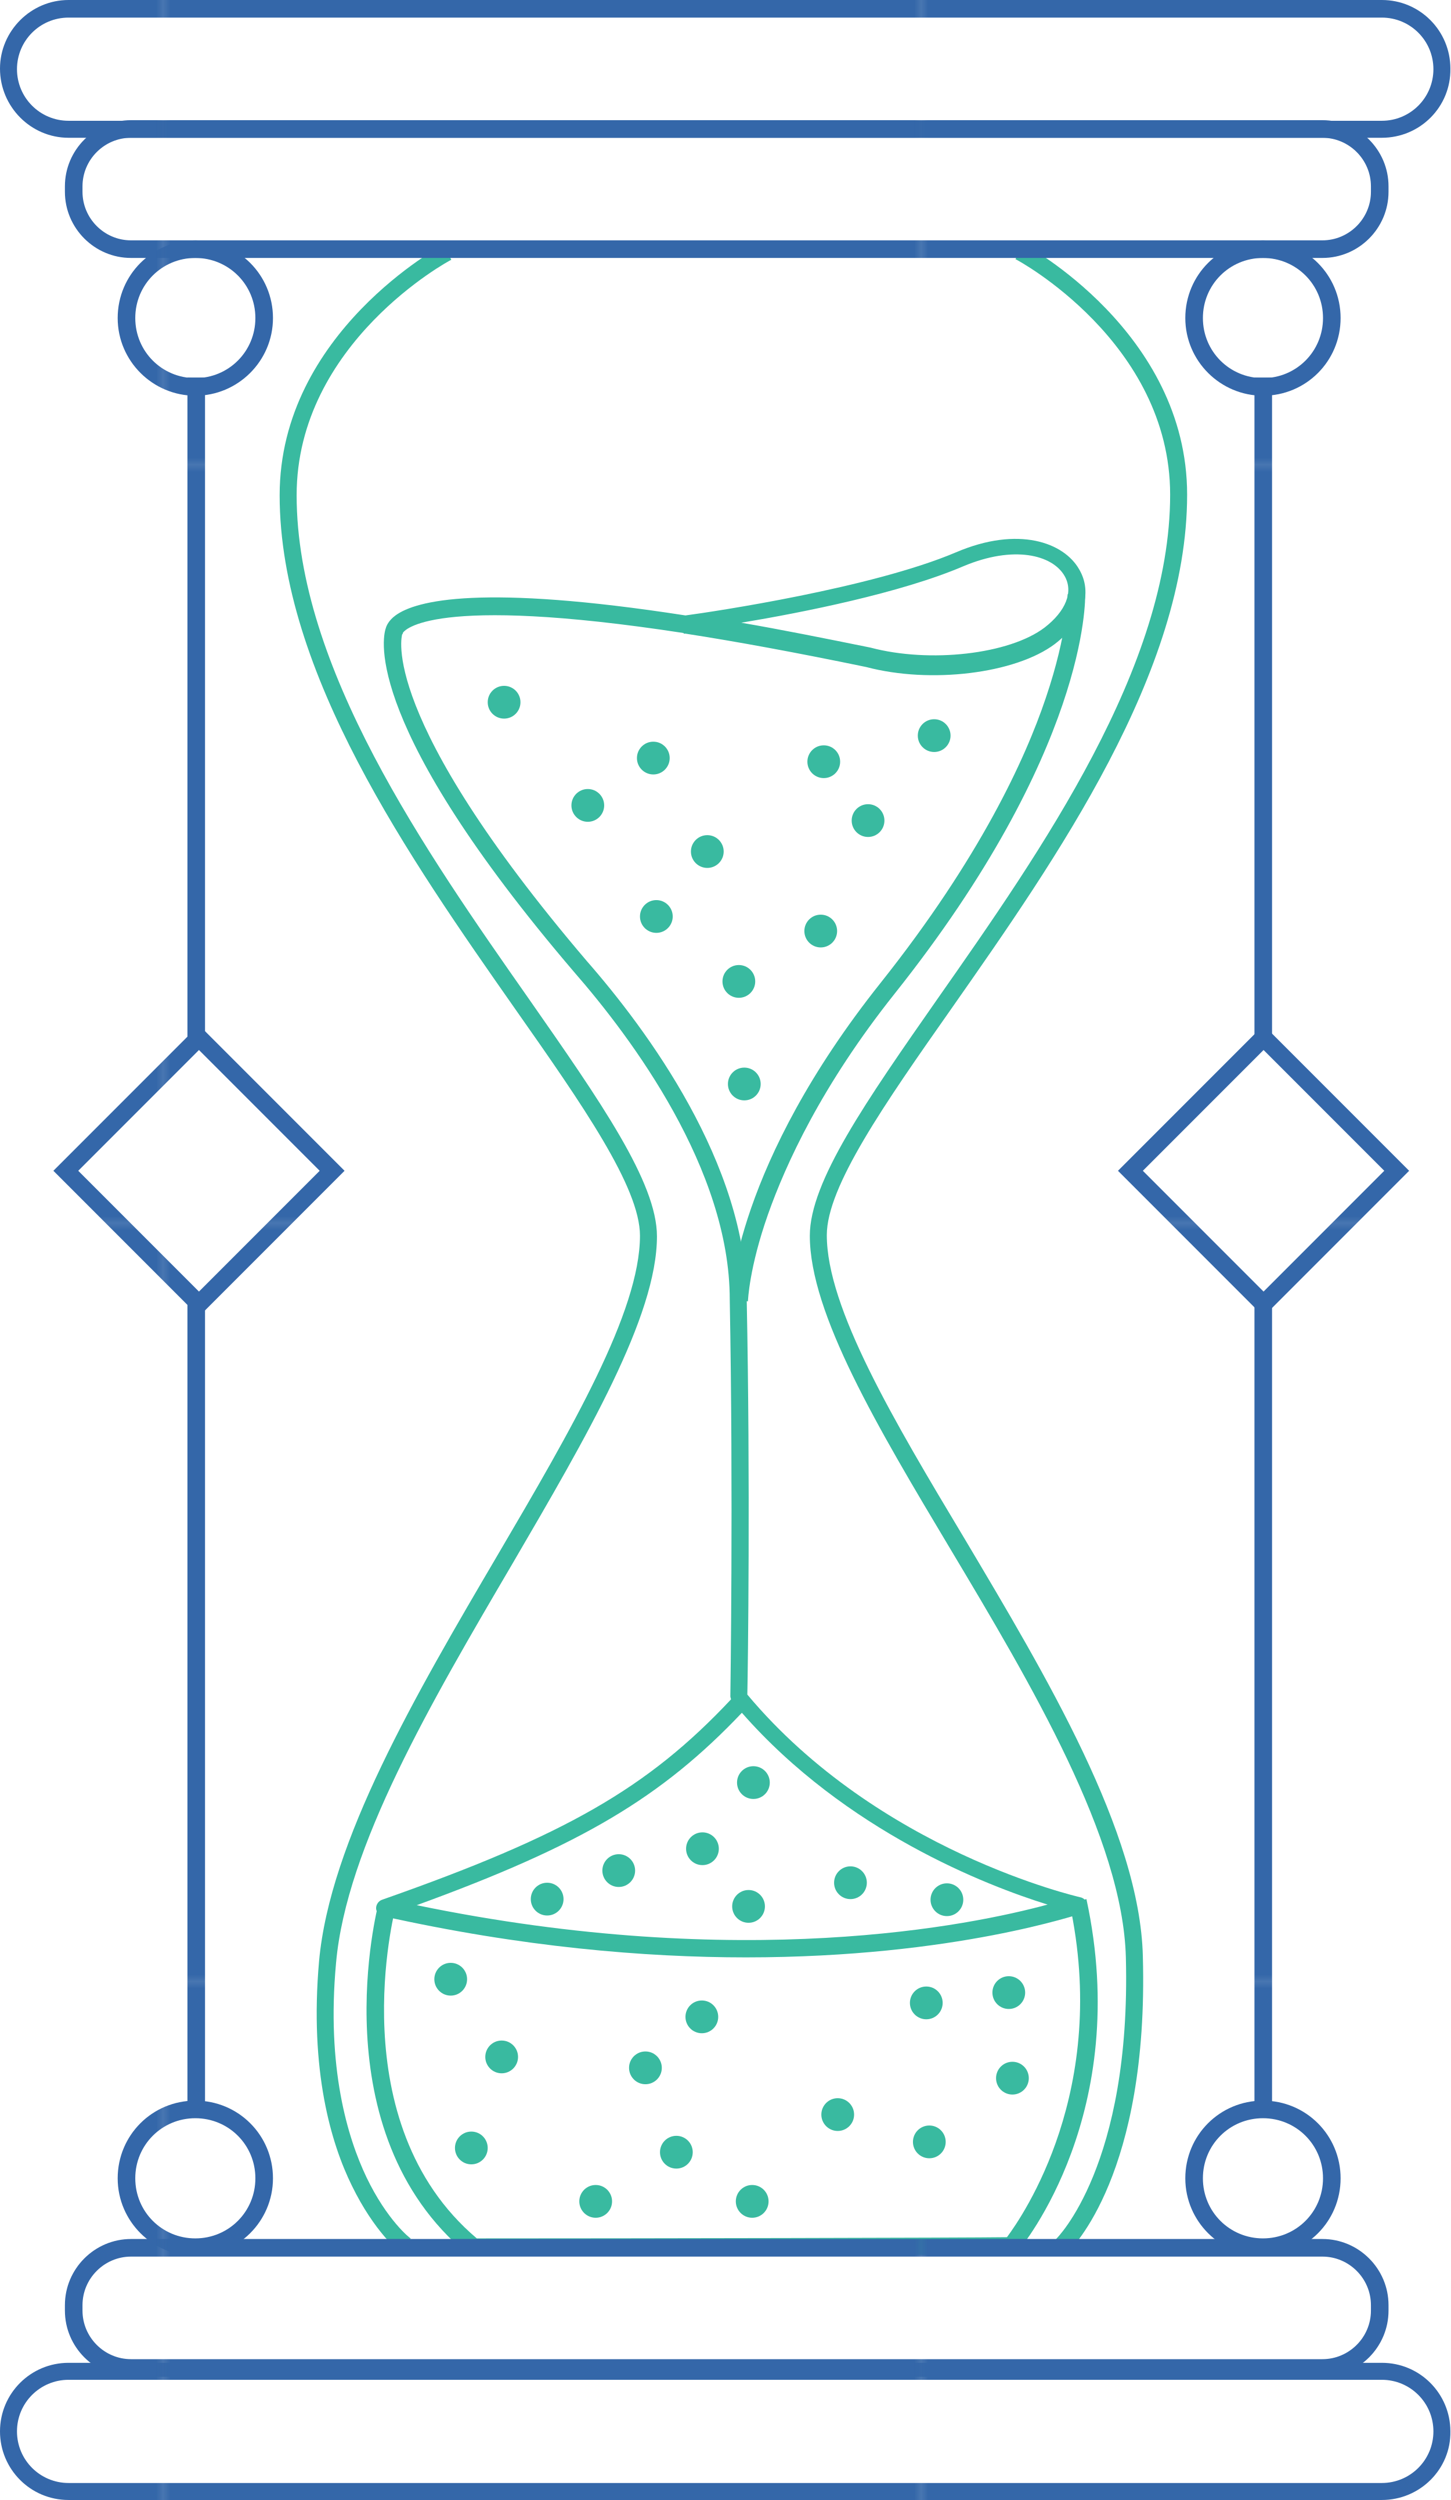 <svg enable-background="new 0 0 239.2 411.9" viewBox="0 0 239.2 411.9" xmlns="http://www.w3.org/2000/svg" xmlns:xlink="http://www.w3.org/1999/xlink"><pattern id="a" height="107.9" overflow="visible" patternUnits="userSpaceOnUse" viewBox="0 -107.9 107.9 107.9" width="107.9" x="410.5" y="-748.6"><path d="m0-107.9h107.9v107.9h-107.9z" fill="none"/><path d="m0-107.9h107.9v107.9h-107.9z" fill="#3467a9"/></pattern><pattern id="b" patternTransform="matrix(1.157 0 0 1.157 1052.009 1068.244)" xlink:href="#a"/><pattern id="c" patternTransform="matrix(1.157 0 0 1.157 1052.009 1068.244)" xlink:href="#a"/><pattern id="d" patternTransform="matrix(1.157 0 0 1.157 1052.009 1068.244)" xlink:href="#a"/><pattern id="e" patternTransform="matrix(1.157 0 0 1.157 1052.009 1068.244)" xlink:href="#a"/><pattern id="f" patternTransform="matrix(1.157 0 0 1.157 1052.009 1068.244)" xlink:href="#a"/><pattern id="g" patternTransform="matrix(1.157 0 0 1.157 1052.009 1068.244)" xlink:href="#a"/><pattern id="h" patternTransform="matrix(1.157 0 0 1.157 1052.009 1068.244)" xlink:href="#a"/><pattern id="i" patternTransform="matrix(1.157 0 0 1.157 1052.009 1068.244)" xlink:href="#a"/><pattern id="j" patternTransform="matrix(1.157 0 0 1.157 1052.009 1068.244)" xlink:href="#a"/><pattern id="k" patternTransform="matrix(1.157 0 0 1.157 1052.009 1068.244)" xlink:href="#a"/><pattern id="l" patternTransform="matrix(1.157 0 0 1.157 1052.009 1068.244)" xlink:href="#a"/><pattern id="m" patternTransform="matrix(1.157 0 0 1.157 1052.009 1068.244)" xlink:href="#a"/><pattern id="n" patternTransform="matrix(1.157 0 0 1.157 1052.009 1068.244)" xlink:href="#a"/><pattern id="o" patternTransform="matrix(1.157 0 0 1.157 1052.009 1068.244)" xlink:href="#a"/><path d="m66 371.1c-.2-.1-4.3-3.4-8-11-3.4-6.9-7-18.9-5.4-37 1.8-19.7 15.8-43.7 29.5-67 12.1-20.6 23.4-40 23.4-52.5 0-8-9.5-21.6-20.6-37.4-17.3-24.7-38.8-55.4-38.8-84.6 0-26.8 26.8-41.2 27-41.3l1.3 2.5c-.3.1-25.5 13.7-25.5 38.8 0 28.3 21.2 58.6 38.3 83 11.8 16.9 21.1 30.2 21.1 39.1 0 13.2-11.6 33-23.8 53.9-13.5 23-27.4 46.7-29.1 65.8-1.6 17.3 1.9 28.8 5 35.3 3.4 7.1 7.2 10.1 7.3 10.1z" fill="#39baa0"/><path d="m176.1 371-2-2.1c.1-.1 12.4-12.1 11.5-46.4-.5-19.6-15.6-45-29-67.4-11.9-19.9-23.1-38.7-23.1-51.5 0-8.9 9.3-22.2 21.1-39.1 17.1-24.4 38.3-54.7 38.3-83 0-25.1-25.2-38.7-25.5-38.8l1.3-2.5c.3.1 27 14.5 27 41.3 0 29.2-21.5 59.9-38.8 84.6-11.1 15.8-20.6 29.4-20.6 37.4 0 12 11 30.5 22.7 50 13.5 22.7 28.9 48.4 29.4 68.8 1 35.9-11.8 48.2-12.3 48.7z" fill="#39baa0"/><path d="m227.8 22.7h-216.5c-6.2 0-11.3-5.1-11.3-11.4 0-6.2 5.1-11.3 11.3-11.3h216.5c6.3 0 11.3 5.1 11.3 11.3.1 6.3-5 11.4-11.3 11.4zm-216.5-19.8c-4.7 0-8.5 3.8-8.5 8.5s3.8 8.5 8.5 8.5h216.5c4.7 0 8.5-3.8 8.5-8.5s-3.8-8.5-8.5-8.5z" fill="url(#b)"/><path d="m218 42.5h-196.4c-6 0-10.9-4.9-10.9-10.9v-.9c0-6 4.9-10.9 10.9-10.9h196.4c6 0 10.9 4.9 10.9 10.9v.9c0 6-4.9 10.9-10.9 10.9zm-196.4-19.8c-4.4 0-8 3.6-8 8v.9c0 4.4 3.6 8 8 8h196.4c4.4 0 8-3.6 8-8v-.9c0-4.4-3.6-8-8-8z" fill="url(#c)"/><path d="m227.8 411.9h-216.5c-6.3 0-11.3-5.1-11.3-11.3 0-6.3 5.1-11.3 11.3-11.3h216.5c6.3 0 11.3 5.1 11.3 11.3.1 6.2-5 11.3-11.3 11.3zm-216.5-19.8c-4.7 0-8.5 3.8-8.5 8.5s3.8 8.5 8.5 8.5h216.5c4.7 0 8.5-3.8 8.5-8.5s-3.8-8.5-8.5-8.5z" fill="url(#d)"/><path d="m206.8 62.2h2.9v109.2h-2.9z" fill="url(#e)"/><path d="m206.8 214.7h2.9v132.2h-2.9z" fill="url(#f)"/><path d="m30.9 62.2h2.9v109.2h-2.9z" fill="url(#g)"/><path d="m30.9 214.7h2.9v132.2h-2.9z" fill="url(#h)"/><path d="m208.2 65.2c-7 0-12.8-5.7-12.8-12.8s5.7-12.8 12.8-12.8 12.8 5.7 12.8 12.8-5.7 12.8-12.8 12.8zm0-22.7c-5.5 0-9.9 4.4-9.9 9.9s4.4 9.9 9.9 9.9 9.9-4.4 9.9-9.9-4.4-9.9-9.9-9.9z" fill="url(#i)"/><path d="m32.2 65.2c-7 0-12.8-5.7-12.8-12.8s5.7-12.8 12.8-12.8 12.8 5.7 12.8 12.8-5.8 12.8-12.8 12.8zm0-22.7c-5.5 0-9.9 4.4-9.9 9.9s4.4 9.9 9.9 9.9 9.9-4.4 9.9-9.9-4.4-9.9-9.9-9.9z" fill="url(#j)"/><path d="m208.2 371.7c-7 0-12.8-5.7-12.8-12.8s5.7-12.8 12.8-12.8 12.8 5.7 12.8 12.8-5.7 12.8-12.8 12.8zm0-22.7c-5.5 0-9.9 4.4-9.9 9.9s4.4 9.9 9.9 9.9 9.9-4.4 9.9-9.9-4.4-9.9-9.9-9.9z" fill="url(#k)"/><path d="m32.2 371.7c-7 0-12.8-5.7-12.8-12.8s5.7-12.8 12.8-12.8 12.8 5.7 12.8 12.8-5.8 12.8-12.8 12.8zm0-22.7c-5.5 0-9.9 4.4-9.9 9.9s4.4 9.9 9.9 9.9 9.9-4.4 9.9-9.9-4.4-9.9-9.9-9.9z" fill="url(#l)"/><path d="m208.3 216.9-24-24 24-24 24 24zm-19.9-24 19.9 19.9 19.9-19.9-19.9-19.9z" fill="url(#m)"/><path d="m32.8 216.9-24-24 24-24 24 24zm-19.9-24 19.9 19.9 19.9-19.9-19.9-19.9z" fill="url(#n)"/><g fill="#39baa0"><path d="m123 322.5c-16.8 0-37-1.7-59.9-6.8-.6-.1-1.1-.7-1.1-1.3s.4-1.2 1-1.4c30.2-10.6 43.8-18.4 57.5-33 0-.2-.1-.3-.1-.5 0-.3.5-33.4-.1-65.4 0-21.4-16.1-43-25.7-54-34.6-40.5-31.6-54.9-31-56.6.1-.4.5-1.3 1.6-2.1 3.4-2.5 14.2-5.2 47.8 0 4.5-.6 30.7-4.5 44.6-10.4 10.3-4.4 17.8-1.6 20.3 2.8 2.3 3.9.7 8.7-4 12.3-6.5 4.9-20.5 6.6-31.1 3.8-11.6-2.4-21.4-4.2-29.8-5.5-.1 0-.2 0-.3 0v-.1c-41.7-6.4-46.1-.4-46.3 0 0 .1 0 .2-.1.2 0 .1-4.2 13.2 30.4 53.8 9.9 11.3 26.4 33.5 26.4 55.9.6 29.8.2 60.6.1 65 21.6 25.8 54.5 33.3 54.9 33.4.6.1 1.1.7 1.1 1.3s-.3 1.2-.9 1.4c-.2-.1-20.6 7.2-55.3 7.2zm-54.3-8.6c53.7 11.1 91.4 3.3 104-.1-10-3.1-33.3-12.1-50.4-31.6-13.2 13.9-26.4 21.8-53.6 31.7zm53.5-211.3c6.4 1.1 13.4 2.5 21.3 4.1 9.8 2.6 22.9 1.1 28.7-3.3 3.5-2.7 4.8-5.9 3.3-8.5-2-3.5-8.4-5.1-16.7-1.6-10.3 4.4-26.4 7.6-36.6 9.3z"/><path d="m78 371.7c-.3 0-.7-.1-.9-.3-24.5-20.2-14.8-57.4-14.7-57.8l2.8.7c-.1.4-9.2 35.4 13.4 54.5 26.4 0 80.6-.1 87.4-.2 2.6-3.5 17-24.3 10.3-55.1l2.8-.6c7.6 35.1-10.5 57.1-11.3 58-.3.3-.7.5-1.1.5-.7.1-60.9.3-88.7.3z"/><path d="m123.3 214.4-2.9-.1c0-.9.9-22.4 24.8-52.4 16.3-20.5 23.8-36.8 27.2-46.9 3.7-10.9 3.6-17.1 3.6-17.1l2.9-.1c0 1 .5 25.8-31.4 65.9-12.1 15.2-18 28.2-20.9 36.4-3.1 8.8-3.3 14.2-3.3 14.3z"/><circle cx="96.9" cy="132.7" r="2.7"/><circle cx="107.7" cy="124.9" r="2.7"/><circle cx="83.1" cy="115.7" r="2.7"/><circle cx="116.6" cy="140.3" r="2.7"/><circle cx="135.8" cy="125.5" r="2.7"/><circle cx="143.1" cy="135.2" r="2.7"/><circle cx="108.2" cy="151" r="2.7"/><circle cx="121.8" cy="161.7" r="2.7"/><circle cx="135.3" cy="153.4" r="2.7"/><circle cx="154" cy="121.2" r="2.7"/><circle cx="122.7" cy="178.6" r="2.7"/><circle cx="166.3" cy="328.3" r="2.7"/><circle cx="74.3" cy="326.1" r="2.7"/><circle cx="82.7" cy="338.9" r="2.7"/><circle cx="77.7" cy="353.9" r="2.7"/><circle cx="115.7" cy="332.3" r="2.7"/><circle cx="111.5" cy="354.6" r="2.7"/><circle cx="153.2" cy="352.9" r="2.7"/><circle cx="152.7" cy="330" r="2.7"/><circle cx="138.1" cy="348.4" r="2.7"/><circle cx="166.9" cy="342.4" r="2.7"/><circle cx="124" cy="362.7" r="2.7"/><circle cx="98.2" cy="362.7" r="2.7"/><circle cx="106.4" cy="340.7" r="2.7"/><circle cx="102" cy="308.2" r="2.7"/><circle cx="123.4" cy="314.1" r="2.7"/><circle cx="124.2" cy="293.7" r="2.7"/><circle cx="140.2" cy="310.2" r="2.7"/><circle cx="90.2" cy="312.9" r="2.7"/><circle cx="115.8" cy="304.6" r="2.7"/><circle cx="156.1" cy="313" r="2.7"/></g><path d="m218 391.6h-196.4c-6 0-10.9-4.9-10.9-10.9v-.9c0-6 4.9-10.9 10.9-10.9h196.4c6 0 10.9 4.9 10.9 10.9v.9c0 6-4.9 10.9-10.9 10.9zm-196.4-19.8c-4.4 0-8 3.6-8 8v.9c0 4.4 3.6 8 8 8h196.4c4.4 0 8-3.6 8-8v-.9c0-4.4-3.6-8-8-8z" fill="url(#o)"/></svg>